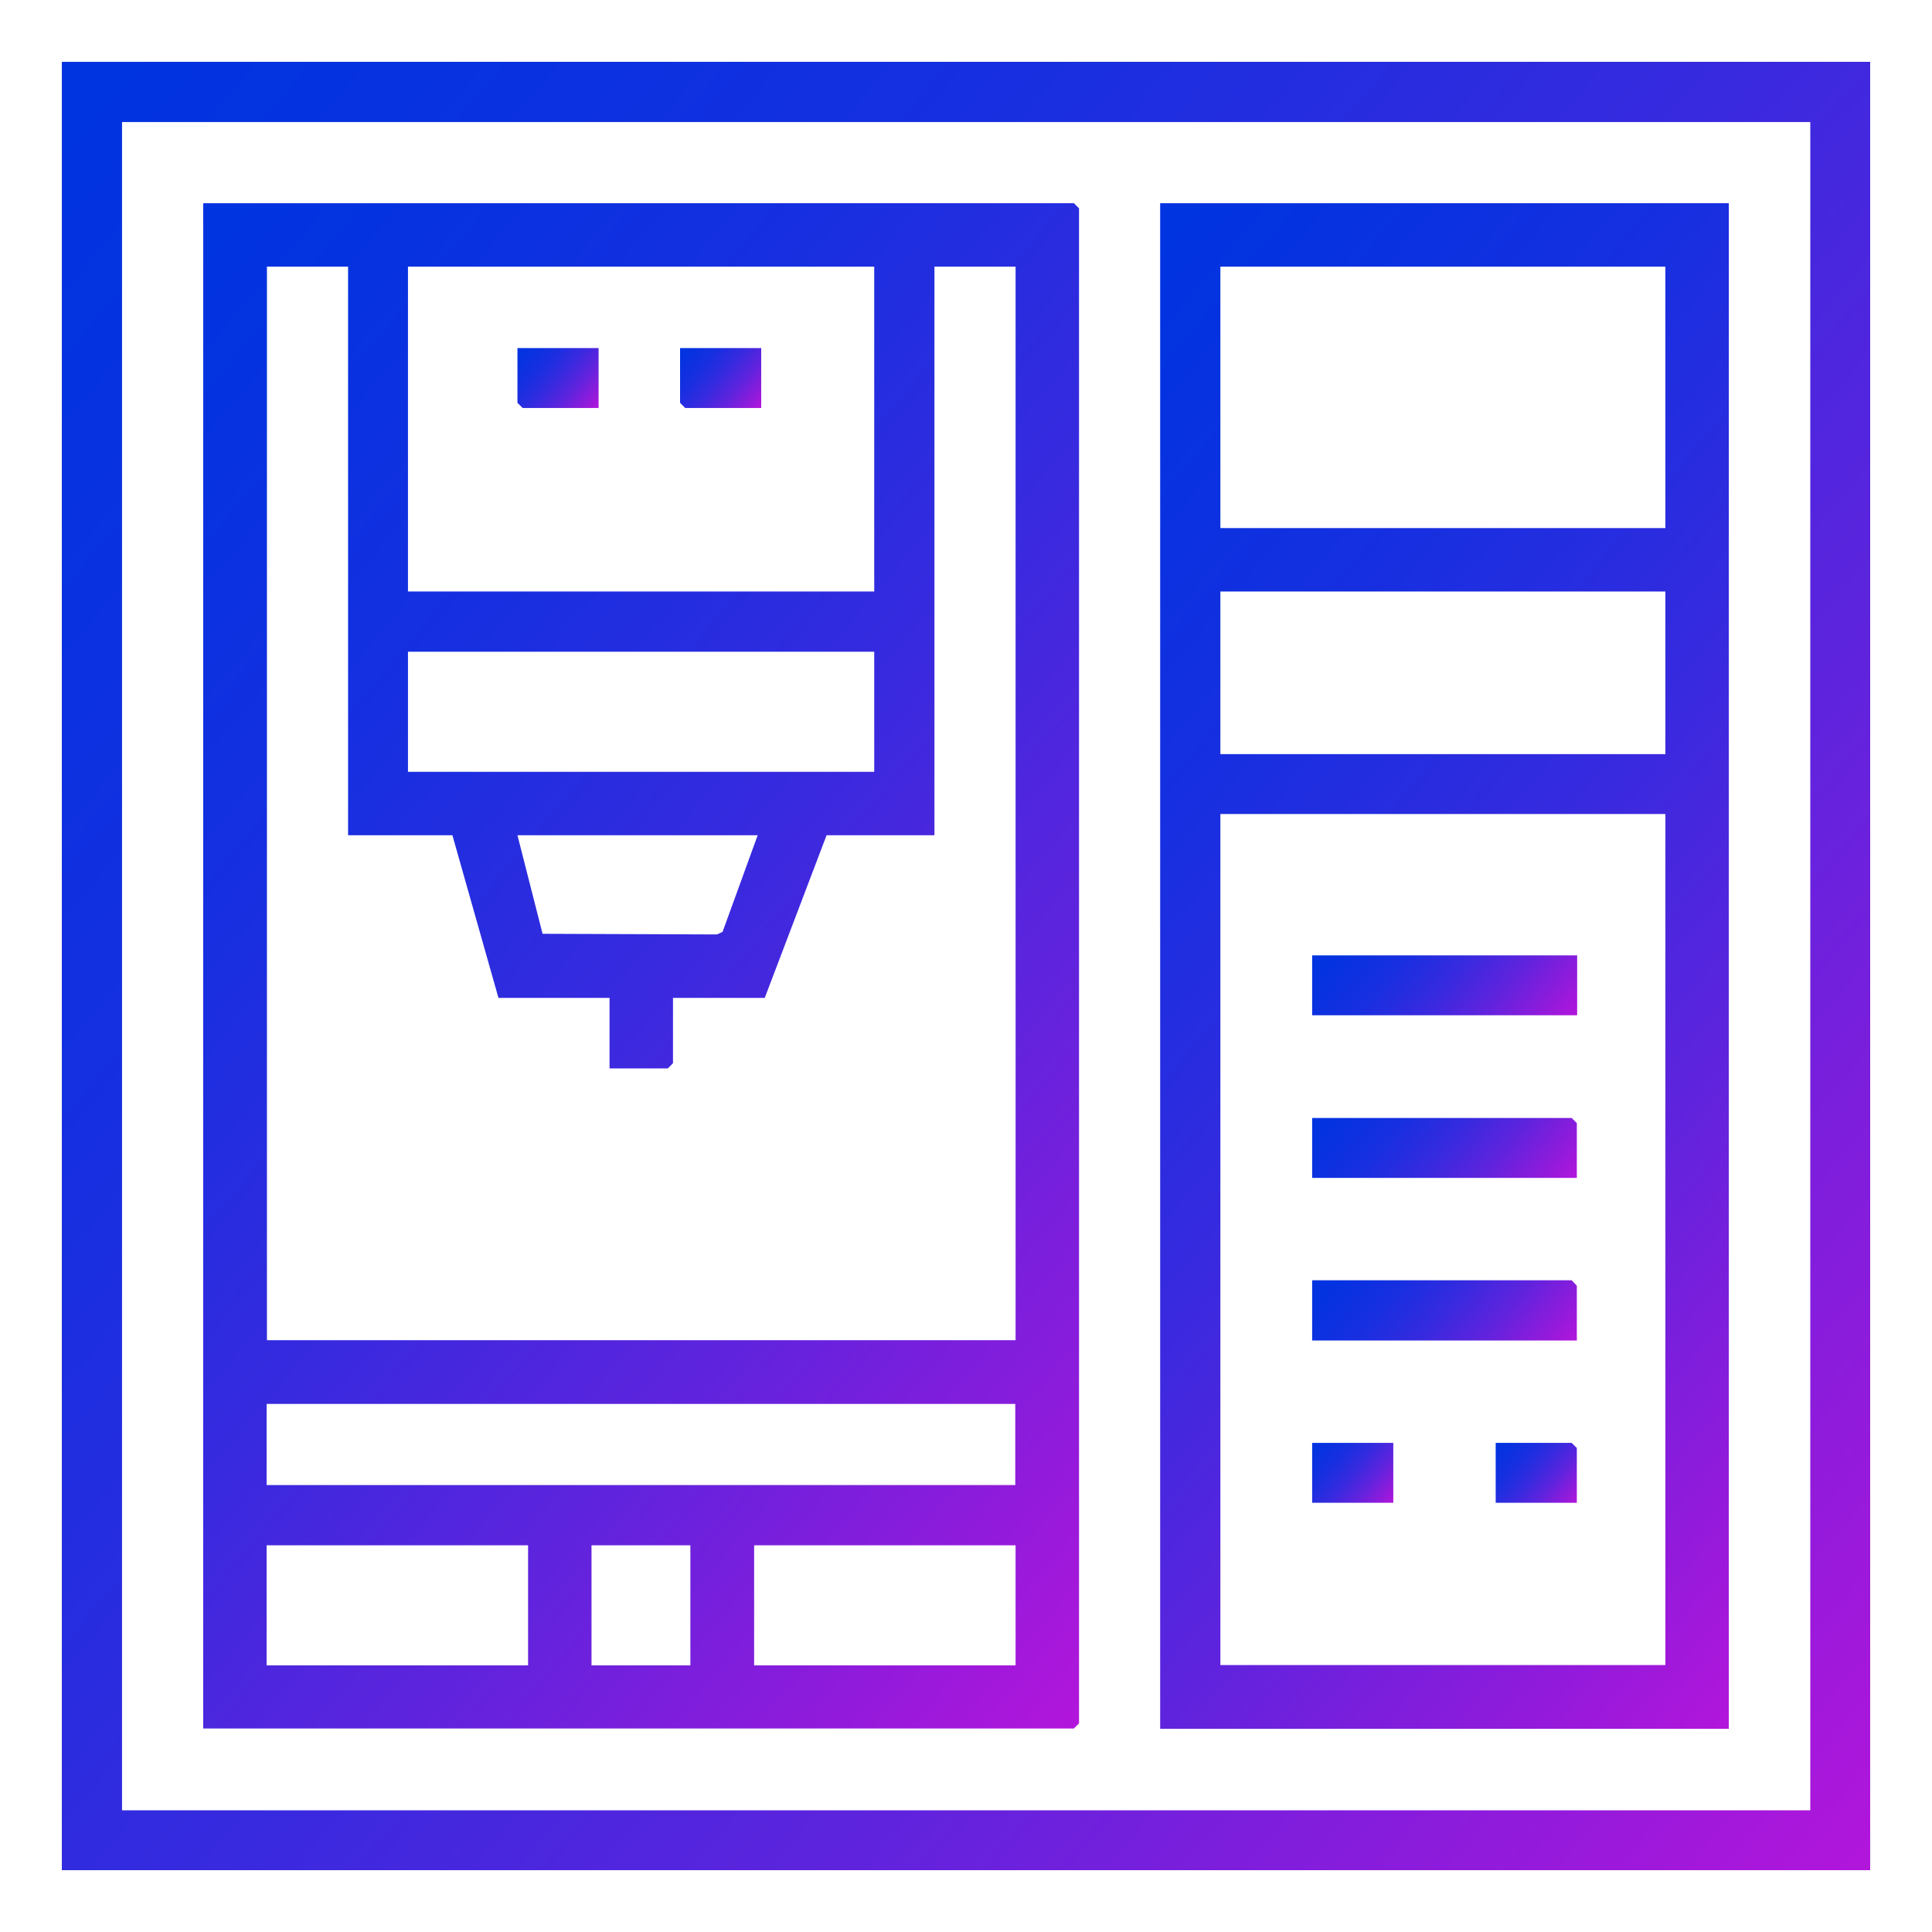 <?xml version="1.0" encoding="UTF-8"?>
<svg xmlns="http://www.w3.org/2000/svg" xmlns:xlink="http://www.w3.org/1999/xlink" id="Layer_1" version="1.1" viewBox="0 0 600 600">
  <defs>
    <style>
      .st0 {
        fill: url(#linear-gradient2);
      }

      .st1 {
        fill: url(#linear-gradient1);
      }

      .st2 {
        fill: url(#linear-gradient9);
      }

      .st3 {
        fill: url(#linear-gradient3);
      }

      .st4 {
        fill: url(#linear-gradient6);
      }

      .st5 {
        fill: url(#linear-gradient8);
      }

      .st6 {
        fill: url(#linear-gradient7);
      }

      .st7 {
        fill: url(#linear-gradient5);
      }

      .st8 {
        fill: url(#linear-gradient4);
      }

      .st9 {
        fill: url(#linear-gradient);
      }
    </style>
    <linearGradient id="linear-gradient" x1="-3" y1="45.7" x2="603" y2="554.3" gradientUnits="userSpaceOnUse">
      <stop offset="0" stop-color="#0034e1"></stop>
      <stop offset=".1" stop-color="#0632e0"></stop>
      <stop offset=".3" stop-color="#182fe0"></stop>
      <stop offset=".5" stop-color="#372adf"></stop>
      <stop offset=".7" stop-color="#6123dd"></stop>
      <stop offset=".9" stop-color="#961adb"></stop>
      <stop offset="1" stop-color="#b216db"></stop>
    </linearGradient>
    <linearGradient id="linear-gradient1" x1="2.3" y1="135.6" x2="394.4" y2="464.6" xlink:href="#linear-gradient"></linearGradient>
    <linearGradient id="linear-gradient2" x1="280.1" y1="158.6" x2="617.1" y2="441.4" xlink:href="#linear-gradient"></linearGradient>
    <linearGradient id="linear-gradient3" x1="161.7" y1="106.9" x2="185.6" y2="127" xlink:href="#linear-gradient"></linearGradient>
    <linearGradient id="linear-gradient4" x1="212.1" y1="106.9" x2="236.1" y2="127" xlink:href="#linear-gradient"></linearGradient>
    <linearGradient id="linear-gradient5" x1="419.9" y1="281.9" x2="477.3" y2="330.1" xlink:href="#linear-gradient"></linearGradient>
    <linearGradient id="linear-gradient6" x1="419.5" y1="332.8" x2="477" y2="381" xlink:href="#linear-gradient"></linearGradient>
    <linearGradient id="linear-gradient7" x1="419.5" y1="383.2" x2="477" y2="431.5" xlink:href="#linear-gradient"></linearGradient>
    <linearGradient id="linear-gradient8" x1="408.1" y1="447.3" x2="432.1" y2="467.5" xlink:href="#linear-gradient"></linearGradient>
    <linearGradient id="linear-gradient9" x1="464.8" y1="447.7" x2="488.8" y2="467.9" xlink:href="#linear-gradient"></linearGradient>
  </defs>
  <path class="st9" d="M19.2,19.2h561.6s0,561.6,0,561.6H19.2V19.2ZM562.1,37.9H37.9v524.3h524.3V37.9Z"></path>
  <path class="st1" d="M63.1,536.9V63.1h270.4l1.6,1.6v470.5l-1.6,1.6H63.1ZM108.1,82.8h-25.2v333.4h232.5V82.8h-25.2v176.6h-33.5l-19.2,50.5h-28.5v20.3l-1.6,1.6h-18.1v-21.9h-34.5l-14.3-50.5h-32.4V82.8ZM271.5,82.8H126.7v100.9h144.8v-100.9ZM271.5,202.4H126.7v37.3h144.8v-37.3ZM235.3,259.4h-74.6l7.8,30.6,54.2.2,1.7-.8,10.9-30ZM315.4,436H82.8v25.2h232.5v-25.2ZM164,479.9h-81.2v37.3h81.2v-37.3ZM214.4,479.9h-30.7v37.3h30.7v-37.3ZM315.4,479.9h-81.2v37.3h81.2v-37.3Z"></path>
  <path class="st0" d="M536.9,63.1v473.8h-176.6V63.1h176.6ZM517.2,82.8h-138.2v81.2h138.2v-81.2ZM517.2,183.7h-138.2v50.5h138.2v-50.5ZM517.2,252.8h-138.2v264.3h138.2V252.8Z"></path>
  <polygon class="st3" points="185.9 108.1 185.9 126.7 162.3 126.7 160.7 125.1 160.7 108.1 185.9 108.1"></polygon>
  <polygon class="st8" points="236.4 108.1 236.4 126.7 212.8 126.7 211.2 125.1 211.2 108.1 236.4 108.1"></polygon>
  <rect class="st7" x="407.5" y="296.7" width="82.3" height="18.6"></rect>
  <polygon class="st4" points="489.7 365.8 407.5 365.8 407.5 347.2 488.1 347.2 489.7 348.8 489.7 365.8"></polygon>
  <polygon class="st6" points="489.7 416.3 407.5 416.3 407.5 397.6 488.1 397.6 489.7 399.3 489.7 416.3"></polygon>
  <rect class="st5" x="407.5" y="448.1" width="25.2" height="18.6"></rect>
  <polygon class="st2" points="489.7 466.7 464.5 466.7 464.5 448.1 488.1 448.1 489.7 449.7 489.7 466.7"></polygon>
</svg>
